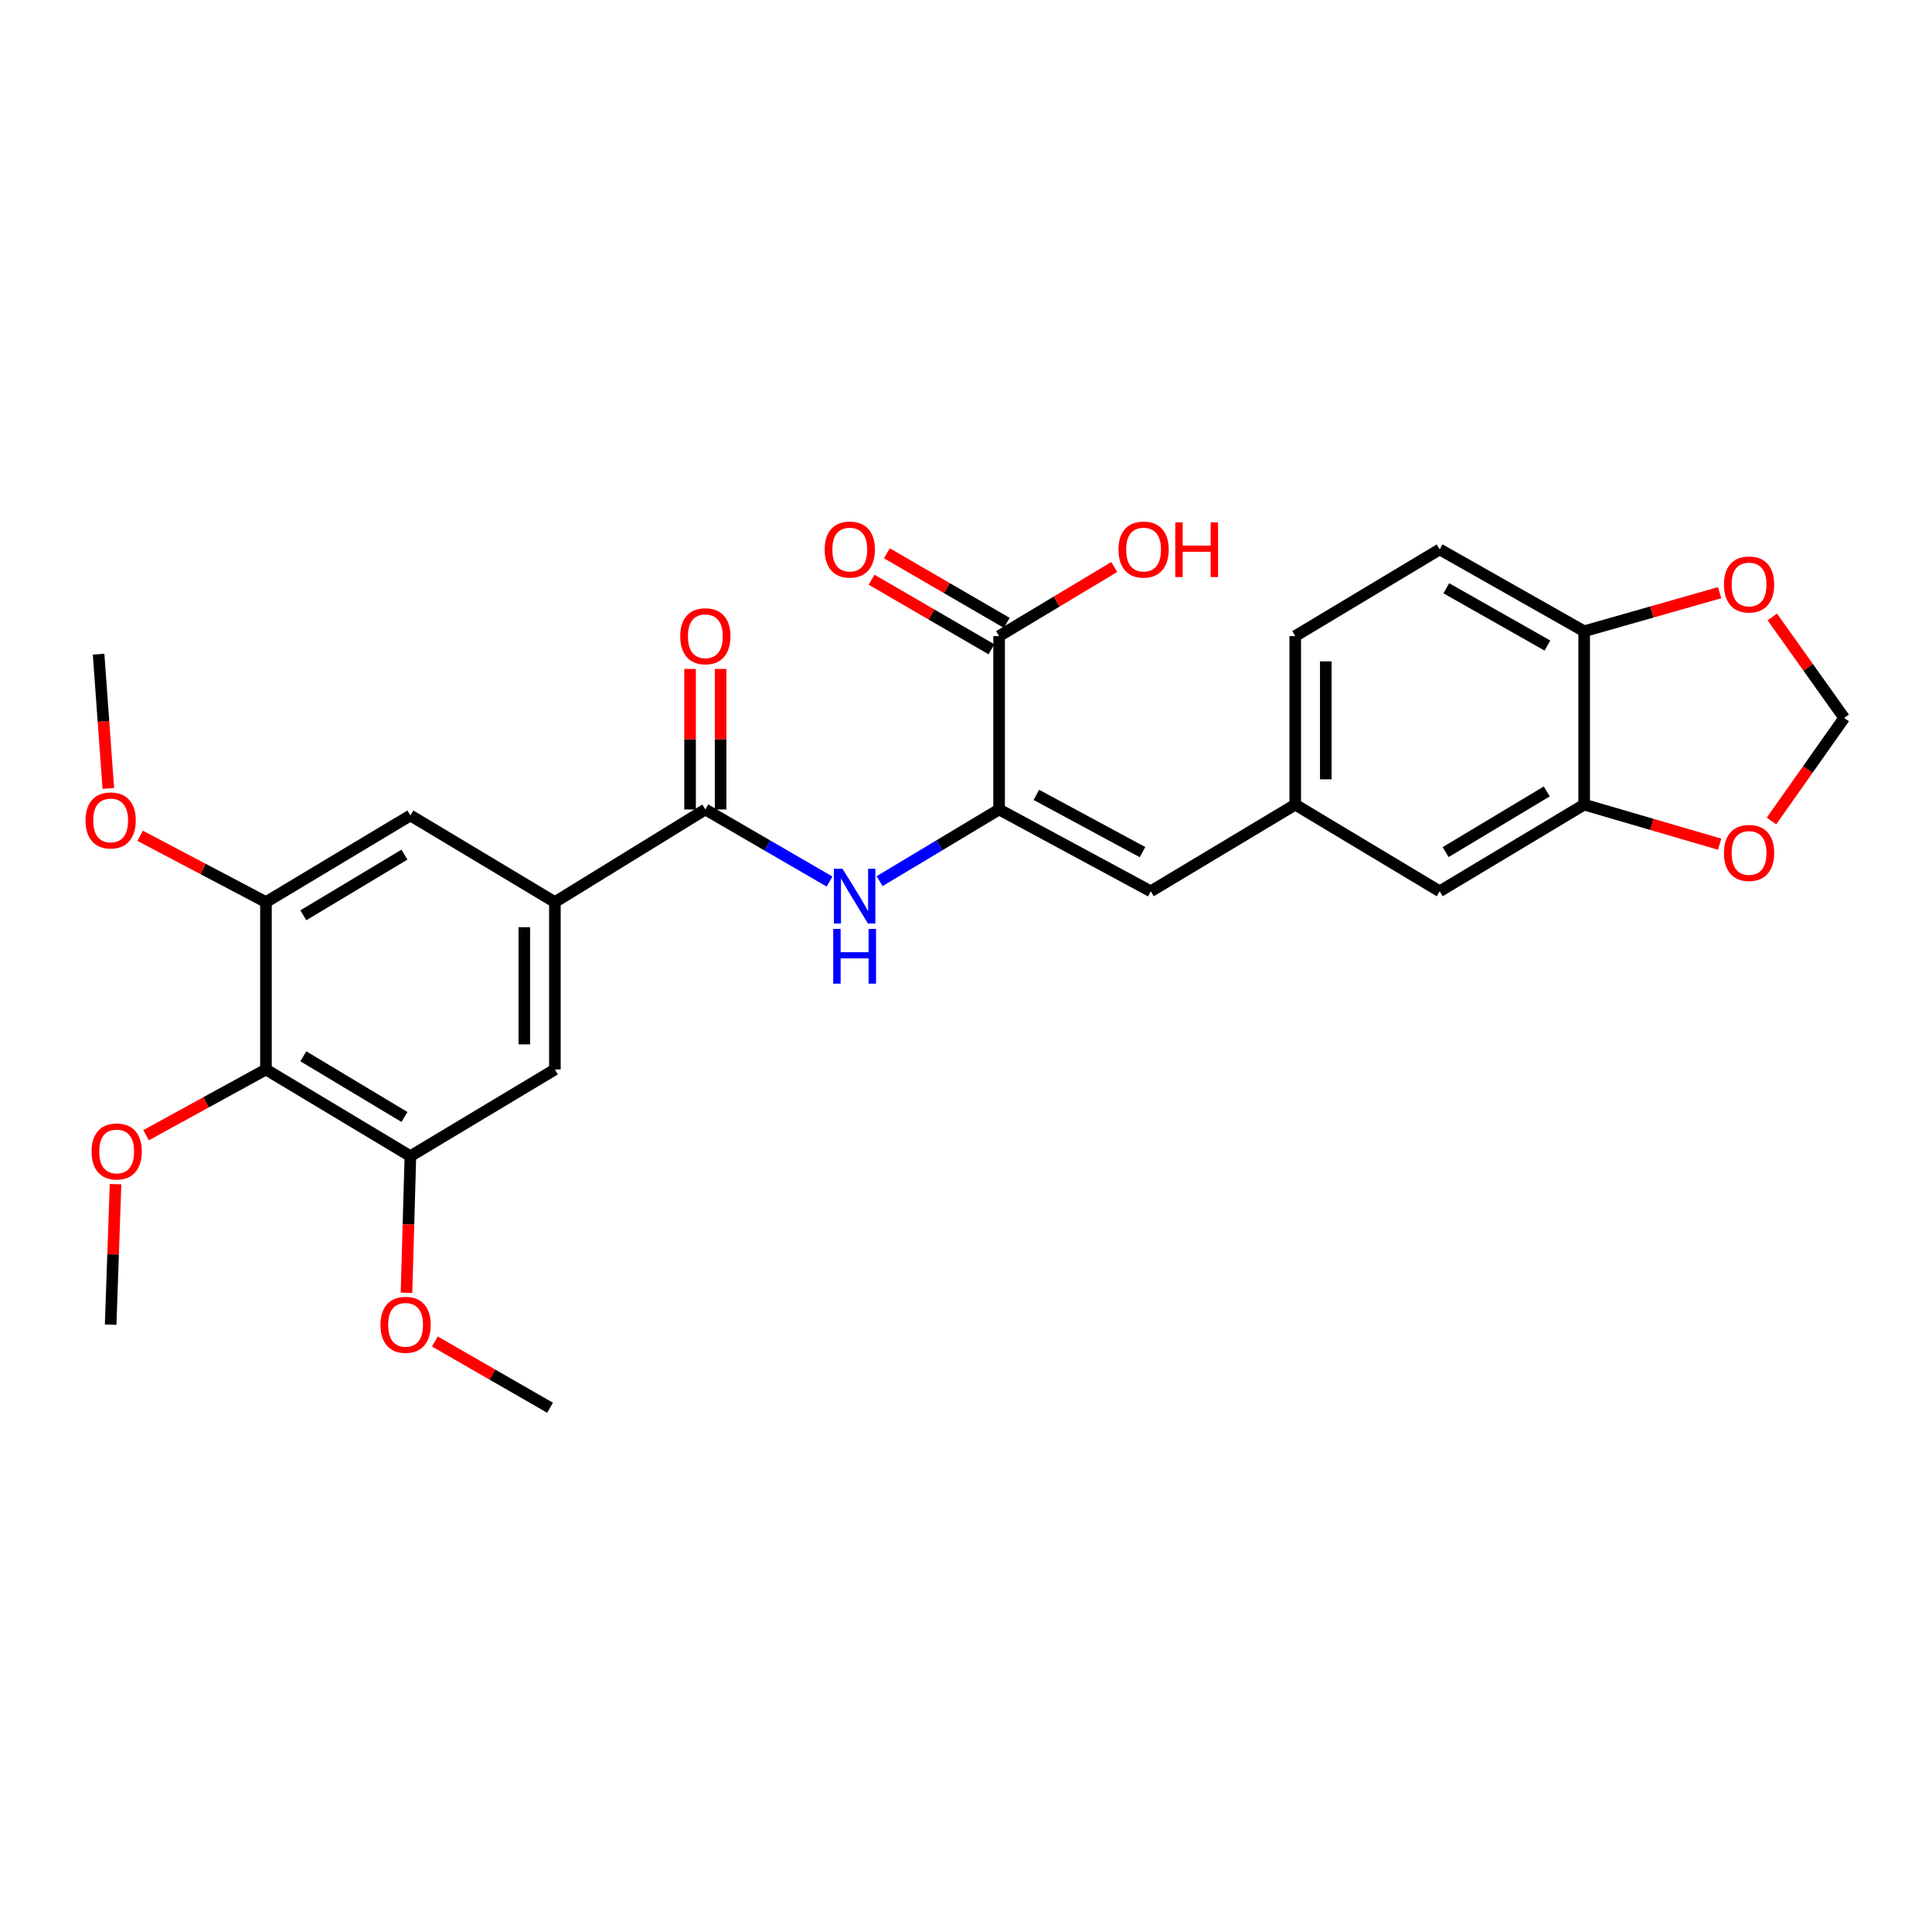 <?xml version='1.0' encoding='iso-8859-1'?>
<svg version='1.1' baseProfile='full'
              xmlns='http://www.w3.org/2000/svg'
                      xmlns:rdkit='http://www.rdkit.org/xml'
                      xmlns:xlink='http://www.w3.org/1999/xlink'
                  xml:space='preserve'
width='1000px' height='1000px' viewBox='0 0 1000 1000'>
<!-- END OF HEADER -->
<rect style='opacity:1.0;fill:#FFFFFF;stroke:none' width='1000' height='1000' x='0' y='0'> </rect>
<path class='bond-1' d='M 517.132,418.98 L 486.201,437.53' style='fill:none;fill-rule:evenodd;stroke:#000000;stroke-width:6px;stroke-linecap:butt;stroke-linejoin:miter;stroke-opacity:1' />
<path class='bond-1' d='M 486.201,437.53 L 455.271,456.081' style='fill:none;fill-rule:evenodd;stroke:#0000FF;stroke-width:6px;stroke-linecap:butt;stroke-linejoin:miter;stroke-opacity:1' />
<path class='bond-4' d='M 517.132,418.98 L 595.638,461.334' style='fill:none;fill-rule:evenodd;stroke:#000000;stroke-width:6px;stroke-linecap:butt;stroke-linejoin:miter;stroke-opacity:1' />
<path class='bond-4' d='M 536.416,411.416 L 591.37,441.064' style='fill:none;fill-rule:evenodd;stroke:#000000;stroke-width:6px;stroke-linecap:butt;stroke-linejoin:miter;stroke-opacity:1' />
<path class='bond-5' d='M 517.132,418.98 L 517.132,329.238' style='fill:none;fill-rule:evenodd;stroke:#000000;stroke-width:6px;stroke-linecap:butt;stroke-linejoin:miter;stroke-opacity:1' />
<path class='bond-0' d='M 365.084,418.98 L 397.231,437.64' style='fill:none;fill-rule:evenodd;stroke:#000000;stroke-width:6px;stroke-linecap:butt;stroke-linejoin:miter;stroke-opacity:1' />
<path class='bond-0' d='M 397.231,437.64 L 429.378,456.299' style='fill:none;fill-rule:evenodd;stroke:#0000FF;stroke-width:6px;stroke-linecap:butt;stroke-linejoin:miter;stroke-opacity:1' />
<path class='bond-2' d='M 365.084,418.98 L 287.211,466.922' style='fill:none;fill-rule:evenodd;stroke:#000000;stroke-width:6px;stroke-linecap:butt;stroke-linejoin:miter;stroke-opacity:1' />
<path class='bond-17' d='M 372.991,418.98 L 372.991,382.611' style='fill:none;fill-rule:evenodd;stroke:#000000;stroke-width:6px;stroke-linecap:butt;stroke-linejoin:miter;stroke-opacity:1' />
<path class='bond-17' d='M 372.991,382.611 L 372.991,346.241' style='fill:none;fill-rule:evenodd;stroke:#FF0000;stroke-width:6px;stroke-linecap:butt;stroke-linejoin:miter;stroke-opacity:1' />
<path class='bond-17' d='M 357.177,418.98 L 357.177,382.611' style='fill:none;fill-rule:evenodd;stroke:#000000;stroke-width:6px;stroke-linecap:butt;stroke-linejoin:miter;stroke-opacity:1' />
<path class='bond-17' d='M 357.177,382.611 L 357.177,346.241' style='fill:none;fill-rule:evenodd;stroke:#FF0000;stroke-width:6px;stroke-linecap:butt;stroke-linejoin:miter;stroke-opacity:1' />
<path class='bond-8' d='M 287.211,466.922 L 212.421,422.073' style='fill:none;fill-rule:evenodd;stroke:#000000;stroke-width:6px;stroke-linecap:butt;stroke-linejoin:miter;stroke-opacity:1' />
<path class='bond-9' d='M 287.211,466.922 L 287.211,553.563' style='fill:none;fill-rule:evenodd;stroke:#000000;stroke-width:6px;stroke-linecap:butt;stroke-linejoin:miter;stroke-opacity:1' />
<path class='bond-9' d='M 271.397,479.918 L 271.397,540.567' style='fill:none;fill-rule:evenodd;stroke:#000000;stroke-width:6px;stroke-linecap:butt;stroke-linejoin:miter;stroke-opacity:1' />
<path class='bond-3' d='M 137.658,553.563 L 212.421,598.43' style='fill:none;fill-rule:evenodd;stroke:#000000;stroke-width:6px;stroke-linecap:butt;stroke-linejoin:miter;stroke-opacity:1' />
<path class='bond-3' d='M 157.009,546.734 L 209.344,578.14' style='fill:none;fill-rule:evenodd;stroke:#000000;stroke-width:6px;stroke-linecap:butt;stroke-linejoin:miter;stroke-opacity:1' />
<path class='bond-20' d='M 137.658,553.563 L 106.626,570.573' style='fill:none;fill-rule:evenodd;stroke:#000000;stroke-width:6px;stroke-linecap:butt;stroke-linejoin:miter;stroke-opacity:1' />
<path class='bond-20' d='M 106.626,570.573 L 75.593,587.584' style='fill:none;fill-rule:evenodd;stroke:#FF0000;stroke-width:6px;stroke-linecap:butt;stroke-linejoin:miter;stroke-opacity:1' />
<path class='bond-29' d='M 137.658,553.563 L 137.658,466.922' style='fill:none;fill-rule:evenodd;stroke:#000000;stroke-width:6px;stroke-linecap:butt;stroke-linejoin:miter;stroke-opacity:1' />
<path class='bond-13' d='M 595.638,461.334 L 670.419,416.468' style='fill:none;fill-rule:evenodd;stroke:#000000;stroke-width:6px;stroke-linecap:butt;stroke-linejoin:miter;stroke-opacity:1' />
<path class='bond-18' d='M 521.102,322.4 L 490.076,304.388' style='fill:none;fill-rule:evenodd;stroke:#000000;stroke-width:6px;stroke-linecap:butt;stroke-linejoin:miter;stroke-opacity:1' />
<path class='bond-18' d='M 490.076,304.388 L 459.051,286.377' style='fill:none;fill-rule:evenodd;stroke:#FF0000;stroke-width:6px;stroke-linecap:butt;stroke-linejoin:miter;stroke-opacity:1' />
<path class='bond-18' d='M 513.162,336.076 L 482.137,318.065' style='fill:none;fill-rule:evenodd;stroke:#000000;stroke-width:6px;stroke-linecap:butt;stroke-linejoin:miter;stroke-opacity:1' />
<path class='bond-18' d='M 482.137,318.065 L 451.112,300.053' style='fill:none;fill-rule:evenodd;stroke:#FF0000;stroke-width:6px;stroke-linecap:butt;stroke-linejoin:miter;stroke-opacity:1' />
<path class='bond-21' d='M 517.132,329.238 L 546.932,311.358' style='fill:none;fill-rule:evenodd;stroke:#000000;stroke-width:6px;stroke-linecap:butt;stroke-linejoin:miter;stroke-opacity:1' />
<path class='bond-21' d='M 546.932,311.358 L 576.733,293.479' style='fill:none;fill-rule:evenodd;stroke:#FF0000;stroke-width:6px;stroke-linecap:butt;stroke-linejoin:miter;stroke-opacity:1' />
<path class='bond-6' d='M 212.421,598.43 L 287.211,553.563' style='fill:none;fill-rule:evenodd;stroke:#000000;stroke-width:6px;stroke-linecap:butt;stroke-linejoin:miter;stroke-opacity:1' />
<path class='bond-23' d='M 212.421,598.43 L 211.413,633.785' style='fill:none;fill-rule:evenodd;stroke:#000000;stroke-width:6px;stroke-linecap:butt;stroke-linejoin:miter;stroke-opacity:1' />
<path class='bond-23' d='M 211.413,633.785 L 210.405,669.141' style='fill:none;fill-rule:evenodd;stroke:#FF0000;stroke-width:6px;stroke-linecap:butt;stroke-linejoin:miter;stroke-opacity:1' />
<path class='bond-7' d='M 137.658,466.922 L 212.421,422.073' style='fill:none;fill-rule:evenodd;stroke:#000000;stroke-width:6px;stroke-linecap:butt;stroke-linejoin:miter;stroke-opacity:1' />
<path class='bond-7' d='M 157.007,473.755 L 209.341,442.361' style='fill:none;fill-rule:evenodd;stroke:#000000;stroke-width:6px;stroke-linecap:butt;stroke-linejoin:miter;stroke-opacity:1' />
<path class='bond-24' d='M 137.658,466.922 L 105.101,449.768' style='fill:none;fill-rule:evenodd;stroke:#000000;stroke-width:6px;stroke-linecap:butt;stroke-linejoin:miter;stroke-opacity:1' />
<path class='bond-24' d='M 105.101,449.768 L 72.543,432.614' style='fill:none;fill-rule:evenodd;stroke:#FF0000;stroke-width:6px;stroke-linecap:butt;stroke-linejoin:miter;stroke-opacity:1' />
<path class='bond-10' d='M 819.963,416.468 L 745.182,461.334' style='fill:none;fill-rule:evenodd;stroke:#000000;stroke-width:6px;stroke-linecap:butt;stroke-linejoin:miter;stroke-opacity:1' />
<path class='bond-10' d='M 800.61,409.637 L 748.263,441.044' style='fill:none;fill-rule:evenodd;stroke:#000000;stroke-width:6px;stroke-linecap:butt;stroke-linejoin:miter;stroke-opacity:1' />
<path class='bond-12' d='M 819.963,416.468 L 855.026,426.71' style='fill:none;fill-rule:evenodd;stroke:#000000;stroke-width:6px;stroke-linecap:butt;stroke-linejoin:miter;stroke-opacity:1' />
<path class='bond-12' d='M 855.026,426.71 L 890.089,436.953' style='fill:none;fill-rule:evenodd;stroke:#FF0000;stroke-width:6px;stroke-linecap:butt;stroke-linejoin:miter;stroke-opacity:1' />
<path class='bond-28' d='M 819.963,416.468 L 819.963,326.734' style='fill:none;fill-rule:evenodd;stroke:#000000;stroke-width:6px;stroke-linecap:butt;stroke-linejoin:miter;stroke-opacity:1' />
<path class='bond-11' d='M 819.963,326.734 L 745.182,284.371' style='fill:none;fill-rule:evenodd;stroke:#000000;stroke-width:6px;stroke-linecap:butt;stroke-linejoin:miter;stroke-opacity:1' />
<path class='bond-11' d='M 800.951,334.139 L 748.605,304.485' style='fill:none;fill-rule:evenodd;stroke:#000000;stroke-width:6px;stroke-linecap:butt;stroke-linejoin:miter;stroke-opacity:1' />
<path class='bond-14' d='M 819.963,326.734 L 855.028,316.754' style='fill:none;fill-rule:evenodd;stroke:#000000;stroke-width:6px;stroke-linecap:butt;stroke-linejoin:miter;stroke-opacity:1' />
<path class='bond-14' d='M 855.028,316.754 L 890.094,306.774' style='fill:none;fill-rule:evenodd;stroke:#FF0000;stroke-width:6px;stroke-linecap:butt;stroke-linejoin:miter;stroke-opacity:1' />
<path class='bond-15' d='M 916.919,424.945 L 935.732,398.273' style='fill:none;fill-rule:evenodd;stroke:#FF0000;stroke-width:6px;stroke-linecap:butt;stroke-linejoin:miter;stroke-opacity:1' />
<path class='bond-15' d='M 935.732,398.273 L 954.545,371.601' style='fill:none;fill-rule:evenodd;stroke:#000000;stroke-width:6px;stroke-linecap:butt;stroke-linejoin:miter;stroke-opacity:1' />
<path class='bond-16' d='M 670.419,416.468 L 745.182,461.334' style='fill:none;fill-rule:evenodd;stroke:#000000;stroke-width:6px;stroke-linecap:butt;stroke-linejoin:miter;stroke-opacity:1' />
<path class='bond-22' d='M 670.419,416.468 L 670.419,329.238' style='fill:none;fill-rule:evenodd;stroke:#000000;stroke-width:6px;stroke-linecap:butt;stroke-linejoin:miter;stroke-opacity:1' />
<path class='bond-22' d='M 686.232,403.383 L 686.232,342.322' style='fill:none;fill-rule:evenodd;stroke:#000000;stroke-width:6px;stroke-linecap:butt;stroke-linejoin:miter;stroke-opacity:1' />
<path class='bond-30' d='M 917.331,319.325 L 935.938,345.463' style='fill:none;fill-rule:evenodd;stroke:#FF0000;stroke-width:6px;stroke-linecap:butt;stroke-linejoin:miter;stroke-opacity:1' />
<path class='bond-30' d='M 935.938,345.463 L 954.545,371.601' style='fill:none;fill-rule:evenodd;stroke:#000000;stroke-width:6px;stroke-linecap:butt;stroke-linejoin:miter;stroke-opacity:1' />
<path class='bond-19' d='M 745.182,284.371 L 670.419,329.238' style='fill:none;fill-rule:evenodd;stroke:#000000;stroke-width:6px;stroke-linecap:butt;stroke-linejoin:miter;stroke-opacity:1' />
<path class='bond-25' d='M 59.8,612.922 L 58.536,649.282' style='fill:none;fill-rule:evenodd;stroke:#FF0000;stroke-width:6px;stroke-linecap:butt;stroke-linejoin:miter;stroke-opacity:1' />
<path class='bond-25' d='M 58.536,649.282 L 57.272,685.642' style='fill:none;fill-rule:evenodd;stroke:#000000;stroke-width:6px;stroke-linecap:butt;stroke-linejoin:miter;stroke-opacity:1' />
<path class='bond-26' d='M 225.091,694.36 L 254.894,711.503' style='fill:none;fill-rule:evenodd;stroke:#FF0000;stroke-width:6px;stroke-linecap:butt;stroke-linejoin:miter;stroke-opacity:1' />
<path class='bond-26' d='M 254.894,711.503 L 284.698,728.646' style='fill:none;fill-rule:evenodd;stroke:#000000;stroke-width:6px;stroke-linecap:butt;stroke-linejoin:miter;stroke-opacity:1' />
<path class='bond-27' d='M 56.075,408.093 L 53.55,373.343' style='fill:none;fill-rule:evenodd;stroke:#FF0000;stroke-width:6px;stroke-linecap:butt;stroke-linejoin:miter;stroke-opacity:1' />
<path class='bond-27' d='M 53.55,373.343 L 51.025,338.594' style='fill:none;fill-rule:evenodd;stroke:#000000;stroke-width:6px;stroke-linecap:butt;stroke-linejoin:miter;stroke-opacity:1' />
<path  class='atom-2' d='M 436.091 449.669
L 445.371 464.669
Q 446.291 466.149, 447.771 468.829
Q 449.251 471.509, 449.331 471.669
L 449.331 449.669
L 453.091 449.669
L 453.091 477.989
L 449.211 477.989
L 439.251 461.589
Q 438.091 459.669, 436.851 457.469
Q 435.651 455.269, 435.291 454.589
L 435.291 477.989
L 431.611 477.989
L 431.611 449.669
L 436.091 449.669
' fill='#0000FF'/>
<path  class='atom-2' d='M 431.271 480.821
L 435.111 480.821
L 435.111 492.861
L 449.591 492.861
L 449.591 480.821
L 453.431 480.821
L 453.431 509.141
L 449.591 509.141
L 449.591 496.061
L 435.111 496.061
L 435.111 509.141
L 431.271 509.141
L 431.271 480.821
' fill='#0000FF'/>
<path  class='atom-13' d='M 892.312 441.48
Q 892.312 434.68, 895.672 430.88
Q 899.032 427.08, 905.312 427.08
Q 911.592 427.08, 914.952 430.88
Q 918.312 434.68, 918.312 441.48
Q 918.312 448.36, 914.912 452.28
Q 911.512 456.16, 905.312 456.16
Q 899.072 456.16, 895.672 452.28
Q 892.312 448.4, 892.312 441.48
M 905.312 452.96
Q 909.632 452.96, 911.952 450.08
Q 914.312 447.16, 914.312 441.48
Q 914.312 435.92, 911.952 433.12
Q 909.632 430.28, 905.312 430.28
Q 900.992 430.28, 898.632 433.08
Q 896.312 435.88, 896.312 441.48
Q 896.312 447.2, 898.632 450.08
Q 900.992 452.96, 905.312 452.96
' fill='#FF0000'/>
<path  class='atom-15' d='M 892.312 302.523
Q 892.312 295.723, 895.672 291.923
Q 899.032 288.123, 905.312 288.123
Q 911.592 288.123, 914.952 291.923
Q 918.312 295.723, 918.312 302.523
Q 918.312 309.403, 914.912 313.323
Q 911.512 317.203, 905.312 317.203
Q 899.072 317.203, 895.672 313.323
Q 892.312 309.443, 892.312 302.523
M 905.312 314.003
Q 909.632 314.003, 911.952 311.123
Q 914.312 308.203, 914.312 302.523
Q 914.312 296.963, 911.952 294.163
Q 909.632 291.323, 905.312 291.323
Q 900.992 291.323, 898.632 294.123
Q 896.312 296.923, 896.312 302.523
Q 896.312 308.243, 898.632 311.123
Q 900.992 314.003, 905.312 314.003
' fill='#FF0000'/>
<path  class='atom-18' d='M 352.084 329.318
Q 352.084 322.518, 355.444 318.718
Q 358.804 314.918, 365.084 314.918
Q 371.364 314.918, 374.724 318.718
Q 378.084 322.518, 378.084 329.318
Q 378.084 336.198, 374.684 340.118
Q 371.284 343.998, 365.084 343.998
Q 358.844 343.998, 355.444 340.118
Q 352.084 336.238, 352.084 329.318
M 365.084 340.798
Q 369.404 340.798, 371.724 337.918
Q 374.084 334.998, 374.084 329.318
Q 374.084 323.758, 371.724 320.958
Q 369.404 318.118, 365.084 318.118
Q 360.764 318.118, 358.404 320.918
Q 356.084 323.718, 356.084 329.318
Q 356.084 335.038, 358.404 337.918
Q 360.764 340.798, 365.084 340.798
' fill='#FF0000'/>
<path  class='atom-19' d='M 426.847 284.451
Q 426.847 277.651, 430.207 273.851
Q 433.567 270.051, 439.847 270.051
Q 446.127 270.051, 449.487 273.851
Q 452.847 277.651, 452.847 284.451
Q 452.847 291.331, 449.447 295.251
Q 446.047 299.131, 439.847 299.131
Q 433.607 299.131, 430.207 295.251
Q 426.847 291.371, 426.847 284.451
M 439.847 295.931
Q 444.167 295.931, 446.487 293.051
Q 448.847 290.131, 448.847 284.451
Q 448.847 278.891, 446.487 276.091
Q 444.167 273.251, 439.847 273.251
Q 435.527 273.251, 433.167 276.051
Q 430.847 278.851, 430.847 284.451
Q 430.847 290.171, 433.167 293.051
Q 435.527 295.931, 439.847 295.931
' fill='#FF0000'/>
<path  class='atom-21' d='M 47.391 595.997
Q 47.391 589.197, 50.751 585.397
Q 54.111 581.597, 60.391 581.597
Q 66.671 581.597, 70.031 585.397
Q 73.391 589.197, 73.391 595.997
Q 73.391 602.877, 69.991 606.797
Q 66.591 610.677, 60.391 610.677
Q 54.151 610.677, 50.751 606.797
Q 47.391 602.917, 47.391 595.997
M 60.391 607.477
Q 64.711 607.477, 67.031 604.597
Q 69.391 601.677, 69.391 595.997
Q 69.391 590.437, 67.031 587.637
Q 64.711 584.797, 60.391 584.797
Q 56.071 584.797, 53.711 587.597
Q 51.391 590.397, 51.391 595.997
Q 51.391 601.717, 53.711 604.597
Q 56.071 607.477, 60.391 607.477
' fill='#FF0000'/>
<path  class='atom-22' d='M 578.913 284.451
Q 578.913 277.651, 582.273 273.851
Q 585.633 270.051, 591.913 270.051
Q 598.193 270.051, 601.553 273.851
Q 604.913 277.651, 604.913 284.451
Q 604.913 291.331, 601.513 295.251
Q 598.113 299.131, 591.913 299.131
Q 585.673 299.131, 582.273 295.251
Q 578.913 291.371, 578.913 284.451
M 591.913 295.931
Q 596.233 295.931, 598.553 293.051
Q 600.913 290.131, 600.913 284.451
Q 600.913 278.891, 598.553 276.091
Q 596.233 273.251, 591.913 273.251
Q 587.593 273.251, 585.233 276.051
Q 582.913 278.851, 582.913 284.451
Q 582.913 290.171, 585.233 293.051
Q 587.593 295.931, 591.913 295.931
' fill='#FF0000'/>
<path  class='atom-22' d='M 608.313 270.371
L 612.153 270.371
L 612.153 282.411
L 626.633 282.411
L 626.633 270.371
L 630.473 270.371
L 630.473 298.691
L 626.633 298.691
L 626.633 285.611
L 612.153 285.611
L 612.153 298.691
L 608.313 298.691
L 608.313 270.371
' fill='#FF0000'/>
<path  class='atom-24' d='M 196.935 685.722
Q 196.935 678.922, 200.295 675.122
Q 203.655 671.322, 209.935 671.322
Q 216.215 671.322, 219.575 675.122
Q 222.935 678.922, 222.935 685.722
Q 222.935 692.602, 219.535 696.522
Q 216.135 700.402, 209.935 700.402
Q 203.695 700.402, 200.295 696.522
Q 196.935 692.642, 196.935 685.722
M 209.935 697.202
Q 214.255 697.202, 216.575 694.322
Q 218.935 691.402, 218.935 685.722
Q 218.935 680.162, 216.575 677.362
Q 214.255 674.522, 209.935 674.522
Q 205.615 674.522, 203.255 677.322
Q 200.935 680.122, 200.935 685.722
Q 200.935 691.442, 203.255 694.322
Q 205.615 697.202, 209.935 697.202
' fill='#FF0000'/>
<path  class='atom-25' d='M 44.272 424.648
Q 44.272 417.848, 47.632 414.048
Q 50.992 410.248, 57.272 410.248
Q 63.552 410.248, 66.912 414.048
Q 70.272 417.848, 70.272 424.648
Q 70.272 431.528, 66.872 435.448
Q 63.472 439.328, 57.272 439.328
Q 51.032 439.328, 47.632 435.448
Q 44.272 431.568, 44.272 424.648
M 57.272 436.128
Q 61.592 436.128, 63.912 433.248
Q 66.272 430.328, 66.272 424.648
Q 66.272 419.088, 63.912 416.288
Q 61.592 413.448, 57.272 413.448
Q 52.952 413.448, 50.592 416.248
Q 48.272 419.048, 48.272 424.648
Q 48.272 430.368, 50.592 433.248
Q 52.952 436.128, 57.272 436.128
' fill='#FF0000'/>
</svg>
